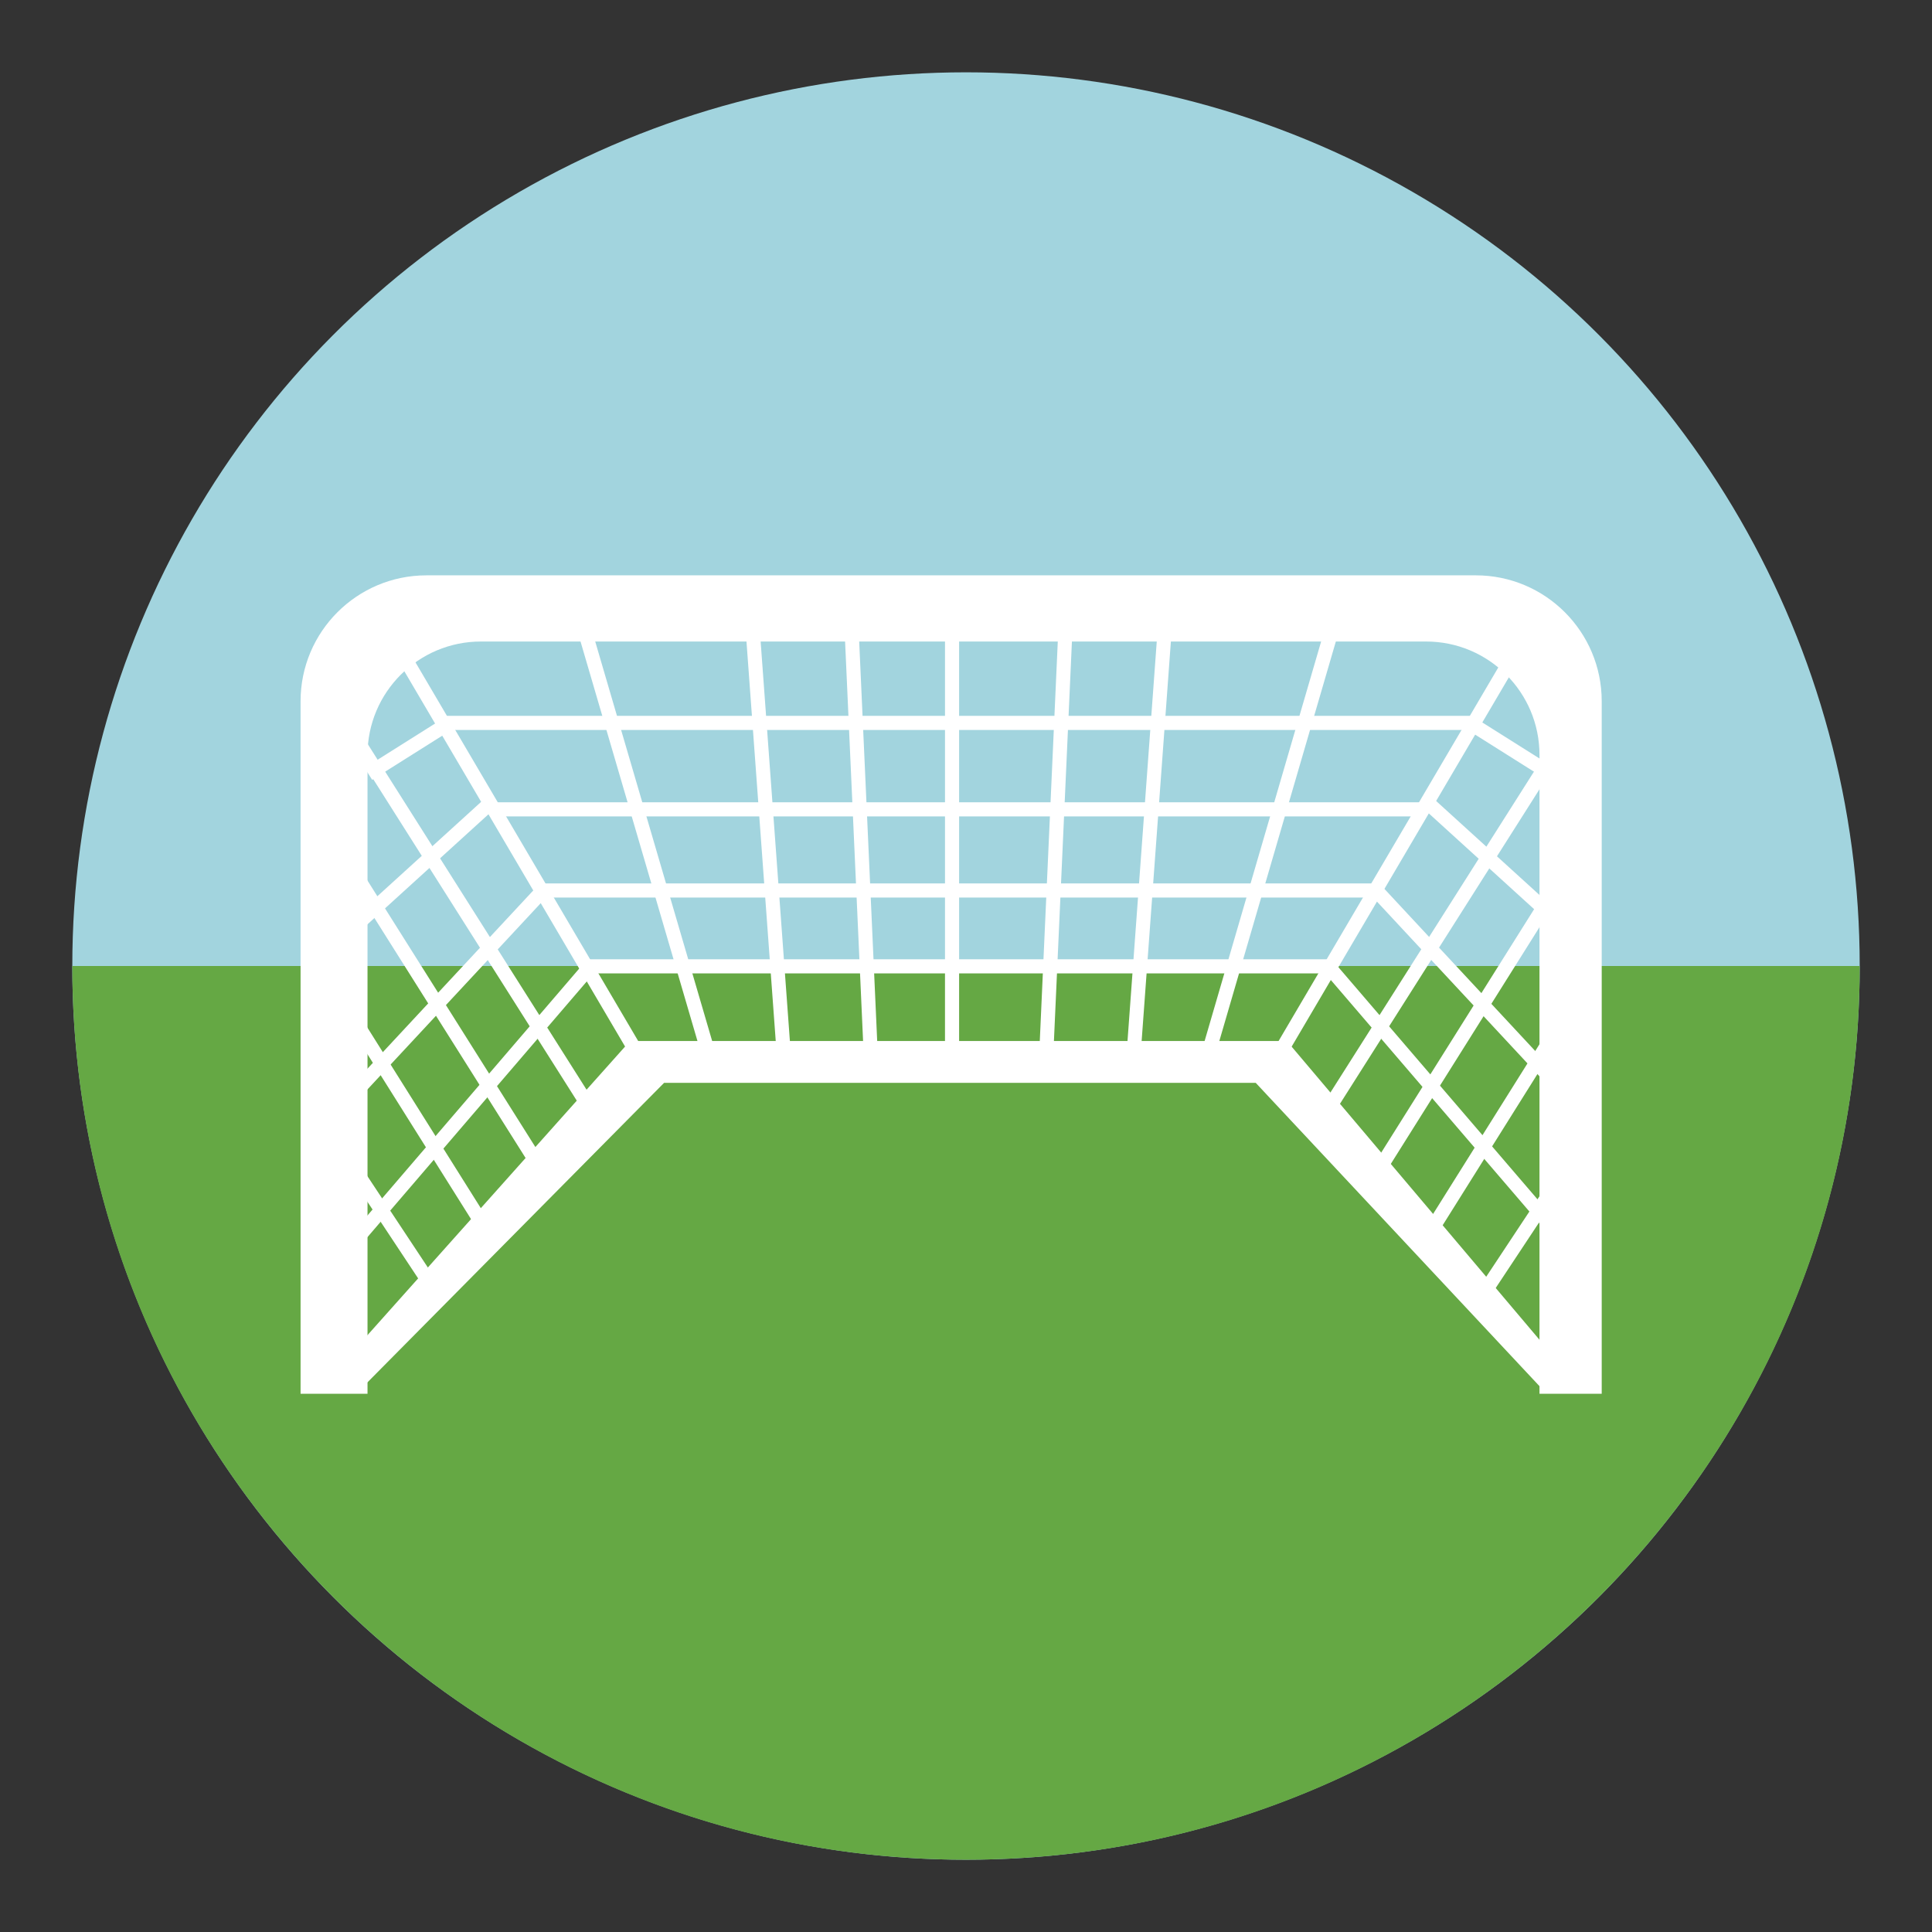 <?xml version="1.0" encoding="utf-8"?>
<!-- Generator: Adobe Illustrator 16.0.0, SVG Export Plug-In . SVG Version: 6.00 Build 0)  -->
<!DOCTYPE svg PUBLIC "-//W3C//DTD SVG 1.1//EN" "http://www.w3.org/Graphics/SVG/1.1/DTD/svg11.dtd">
<svg version="1.1" id="Layer_1" xmlns="http://www.w3.org/2000/svg" xmlns:xlink="http://www.w3.org/1999/xlink" x="0px" y="0px"
     width="136.913px" height="136.914px" viewBox="0 0 136.913 136.914" enable-background="new 0 0 136.913 136.914"
     xml:space="preserve">
<rect x="0" y="0" width="136.913" height="136.914" fill="#333333" stroke="none"/>
<g>
	<g>
		<circle fill="#A2D4DE" cx="68.457" cy="68.458" r="63.333"/>
	</g>
	<g>
		<path fill="#65A844" d="M5.124,68.458H131.79c0,34.977-28.355,63.332-63.334,63.332C33.479,131.79,5.124,103.435,5.124,68.458z"/>
	</g>
	<g>
		<g>
			<path fill="#FFFFFF" d="M34.081,45.462h66.979c4.439,0,8.037,3.598,8.037,8.036v45.274h4.41V49.695
				c0-4.928-3.996-8.923-8.924-8.923H30.224c-4.928,0-8.924,3.995-8.924,8.923v49.077h4.744V53.498
				C26.044,49.06,29.644,45.462,34.081,45.462z"/>
		</g>
		<g>
			<polygon fill="#FFFFFF" points="47.06,76.738 88.989,76.738 109.29,98.438 112.052,98.438 91.196,73.773 44.646,73.773 
				22.927,98.106 25.897,98.106 			"/>
		</g>
		<g>
			<g>
				<g>
					
						<rect x="19.838" y="59.543" transform="matrix(0.507 0.862 -0.862 0.507 69.769 -1.952)" fill="#FFFFFF" width="33.508" height="1"/>
				</g>
				<g>
					
						<rect x="82.463" y="59.543" transform="matrix(-0.507 0.862 -0.862 -0.507 201.296 5.006)" fill="#FFFFFF" width="33.508" height="1"/>
				</g>
				<g>
					<rect x="66.968" y="43.605" fill="#FFFFFF" width="1" height="31.5"/>
				</g>
				<g>
					
						<rect x="74.342" y="43.605" transform="matrix(0.999 0.045 -0.045 0.999 2.739 -3.299)" fill="#FFFFFF" width="1.001" height="31.501"/>
				</g>
				<g>
					
						<rect x="80.967" y="43.606" transform="matrix(0.997 0.073 -0.073 0.997 4.572 -5.814)" fill="#FFFFFF" width="0.999" height="31.5"/>
				</g>
				<g>
					
						<rect x="89.592" y="43.606" transform="matrix(0.96 0.28 -0.28 0.96 20.223 -22.852)" fill="#FFFFFF" width="1.001" height="31.5"/>
				</g>
				<g>
					
						<rect x="60.517" y="43.605" transform="matrix(-0.999 0.045 -0.045 -0.999 124.64 115.906)" fill="#FFFFFF" width="0.999" height="31.501"/>
				</g>
				<g>
					
						<rect x="53.89" y="43.605" transform="matrix(-0.997 0.073 -0.073 -0.997 112.98 114.571)" fill="#FFFFFF" width="1.001" height="31.5"/>
				</g>
				<g>
					
						<rect x="45.267" y="43.606" transform="matrix(-0.96 0.281 -0.281 -0.96 106.346 103.49)" fill="#FFFFFF" width="0.999" height="31.499"/>
				</g>
				<g>
					<rect x="31.343" y="50.73" fill="#FFFFFF" width="73.375" height="1"/>
				</g>
				<g>
					<rect x="34.968" y="56.855" fill="#FFFFFF" width="66.125" height="1"/>
				</g>
				<g>
					<rect x="38.218" y="62.605" fill="#FFFFFF" width="59.625" height="1"/>
				</g>
				<g>
					<rect x="41.677" y="67.98" fill="#FFFFFF" width="52.707" height="1"/>
				</g>
			</g>
			<g>
				<g>
					<g>
						
							<rect x="89.666" y="77.606" transform="matrix(0.651 0.759 -0.759 0.651 95.041 -50.429)" fill="#FFFFFF" width="25.354" height="0.999"/>
					</g>
					<g>
						
							<rect x="94.488" y="69.855" transform="matrix(0.681 0.732 -0.732 0.681 84.775 -53.874)" fill="#FFFFFF" width="19.458" height="1.001"/>
					</g>
					<g>
						
							<rect x="99.376" y="60.793" transform="matrix(0.74 0.673 -0.673 0.74 68.862 -55.365)" fill="#FFFFFF" width="13.184" height="1"/>
					</g>
					<g>
						
							<rect x="103.568" y="52.543" transform="matrix(0.846 0.533 -0.533 0.846 44.769 -48.873)" fill="#FFFFFF" width="6.797" height="1"/>
					</g>
					<g>
						
							<rect x="102.031" y="49.244" transform="matrix(0.845 0.536 -0.536 0.845 50.885 -44.771)" fill="#FFFFFF" width="0.999" height="31.973"/>
					</g>
					<g>
						
							<rect x="104.217" y="57.282" transform="matrix(0.847 0.532 -0.532 0.847 54.205 -44.763)" fill="#FFFFFF" width="1.001" height="28.647"/>
					</g>
					<g>
						
							<rect x="105.53" y="70.398" transform="matrix(0.847 0.531 -0.531 0.847 58.627 -44.107)" fill="#FFFFFF" width="1" height="19.04"/>
					</g>
					<g>
						
							<rect x="107.779" y="80.57" transform="matrix(0.834 0.552 -0.552 0.834 65.972 -45.372)" fill="#FFFFFF" width="1.001" height="12.446"/>
					</g>
				</g>
				<g>
					<g>
						
							<rect x="20.917" y="77.605" transform="matrix(-0.651 0.759 -0.759 -0.651 114.758 103.43)" fill="#FFFFFF" width="25.354" height="1"/>
					</g>
					<g>
						
							<rect x="21.99" y="69.855" transform="matrix(-0.681 0.732 -0.732 -0.681 104.841 95.035)" fill="#FFFFFF" width="19.458" height="1.001"/>
					</g>
					<g>
						
							<rect x="23.377" y="60.792" transform="matrix(-0.74 0.673 -0.673 -0.74 93.39 86.447)" fill="#FFFFFF" width="13.184" height="1.001"/>
					</g>
					<g>
						
							<rect x="25.57" y="52.543" transform="matrix(-0.846 0.533 -0.533 -0.846 81.762 82.464)" fill="#FFFFFF" width="6.797" height="1"/>
					</g>
					<g>
						
							<rect x="32.906" y="49.244" transform="matrix(-0.845 0.535 -0.535 -0.845 96.516 102.489)" fill="#FFFFFF" width="1.001" height="31.973"/>
					</g>
					<g>
						
							<rect x="30.719" y="57.282" transform="matrix(-0.846 0.533 -0.533 -0.846 95.816 115.527)" fill="#FFFFFF" width="1" height="28.647"/>
					</g>
					<g>
						
							<rect x="29.407" y="70.398" transform="matrix(-0.847 0.532 -0.532 -0.847 97.741 131.683)" fill="#FFFFFF" width="0.999" height="19.04"/>
					</g>
					<g>
						
							<rect x="27.156" y="80.57" transform="matrix(-0.834 0.552 -0.552 -0.834 98.657 143.861)" fill="#FFFFFF" width="1.001" height="12.446"/>
					</g>
				</g>
			</g>
		</g>
	</g>
</g>
</svg>
